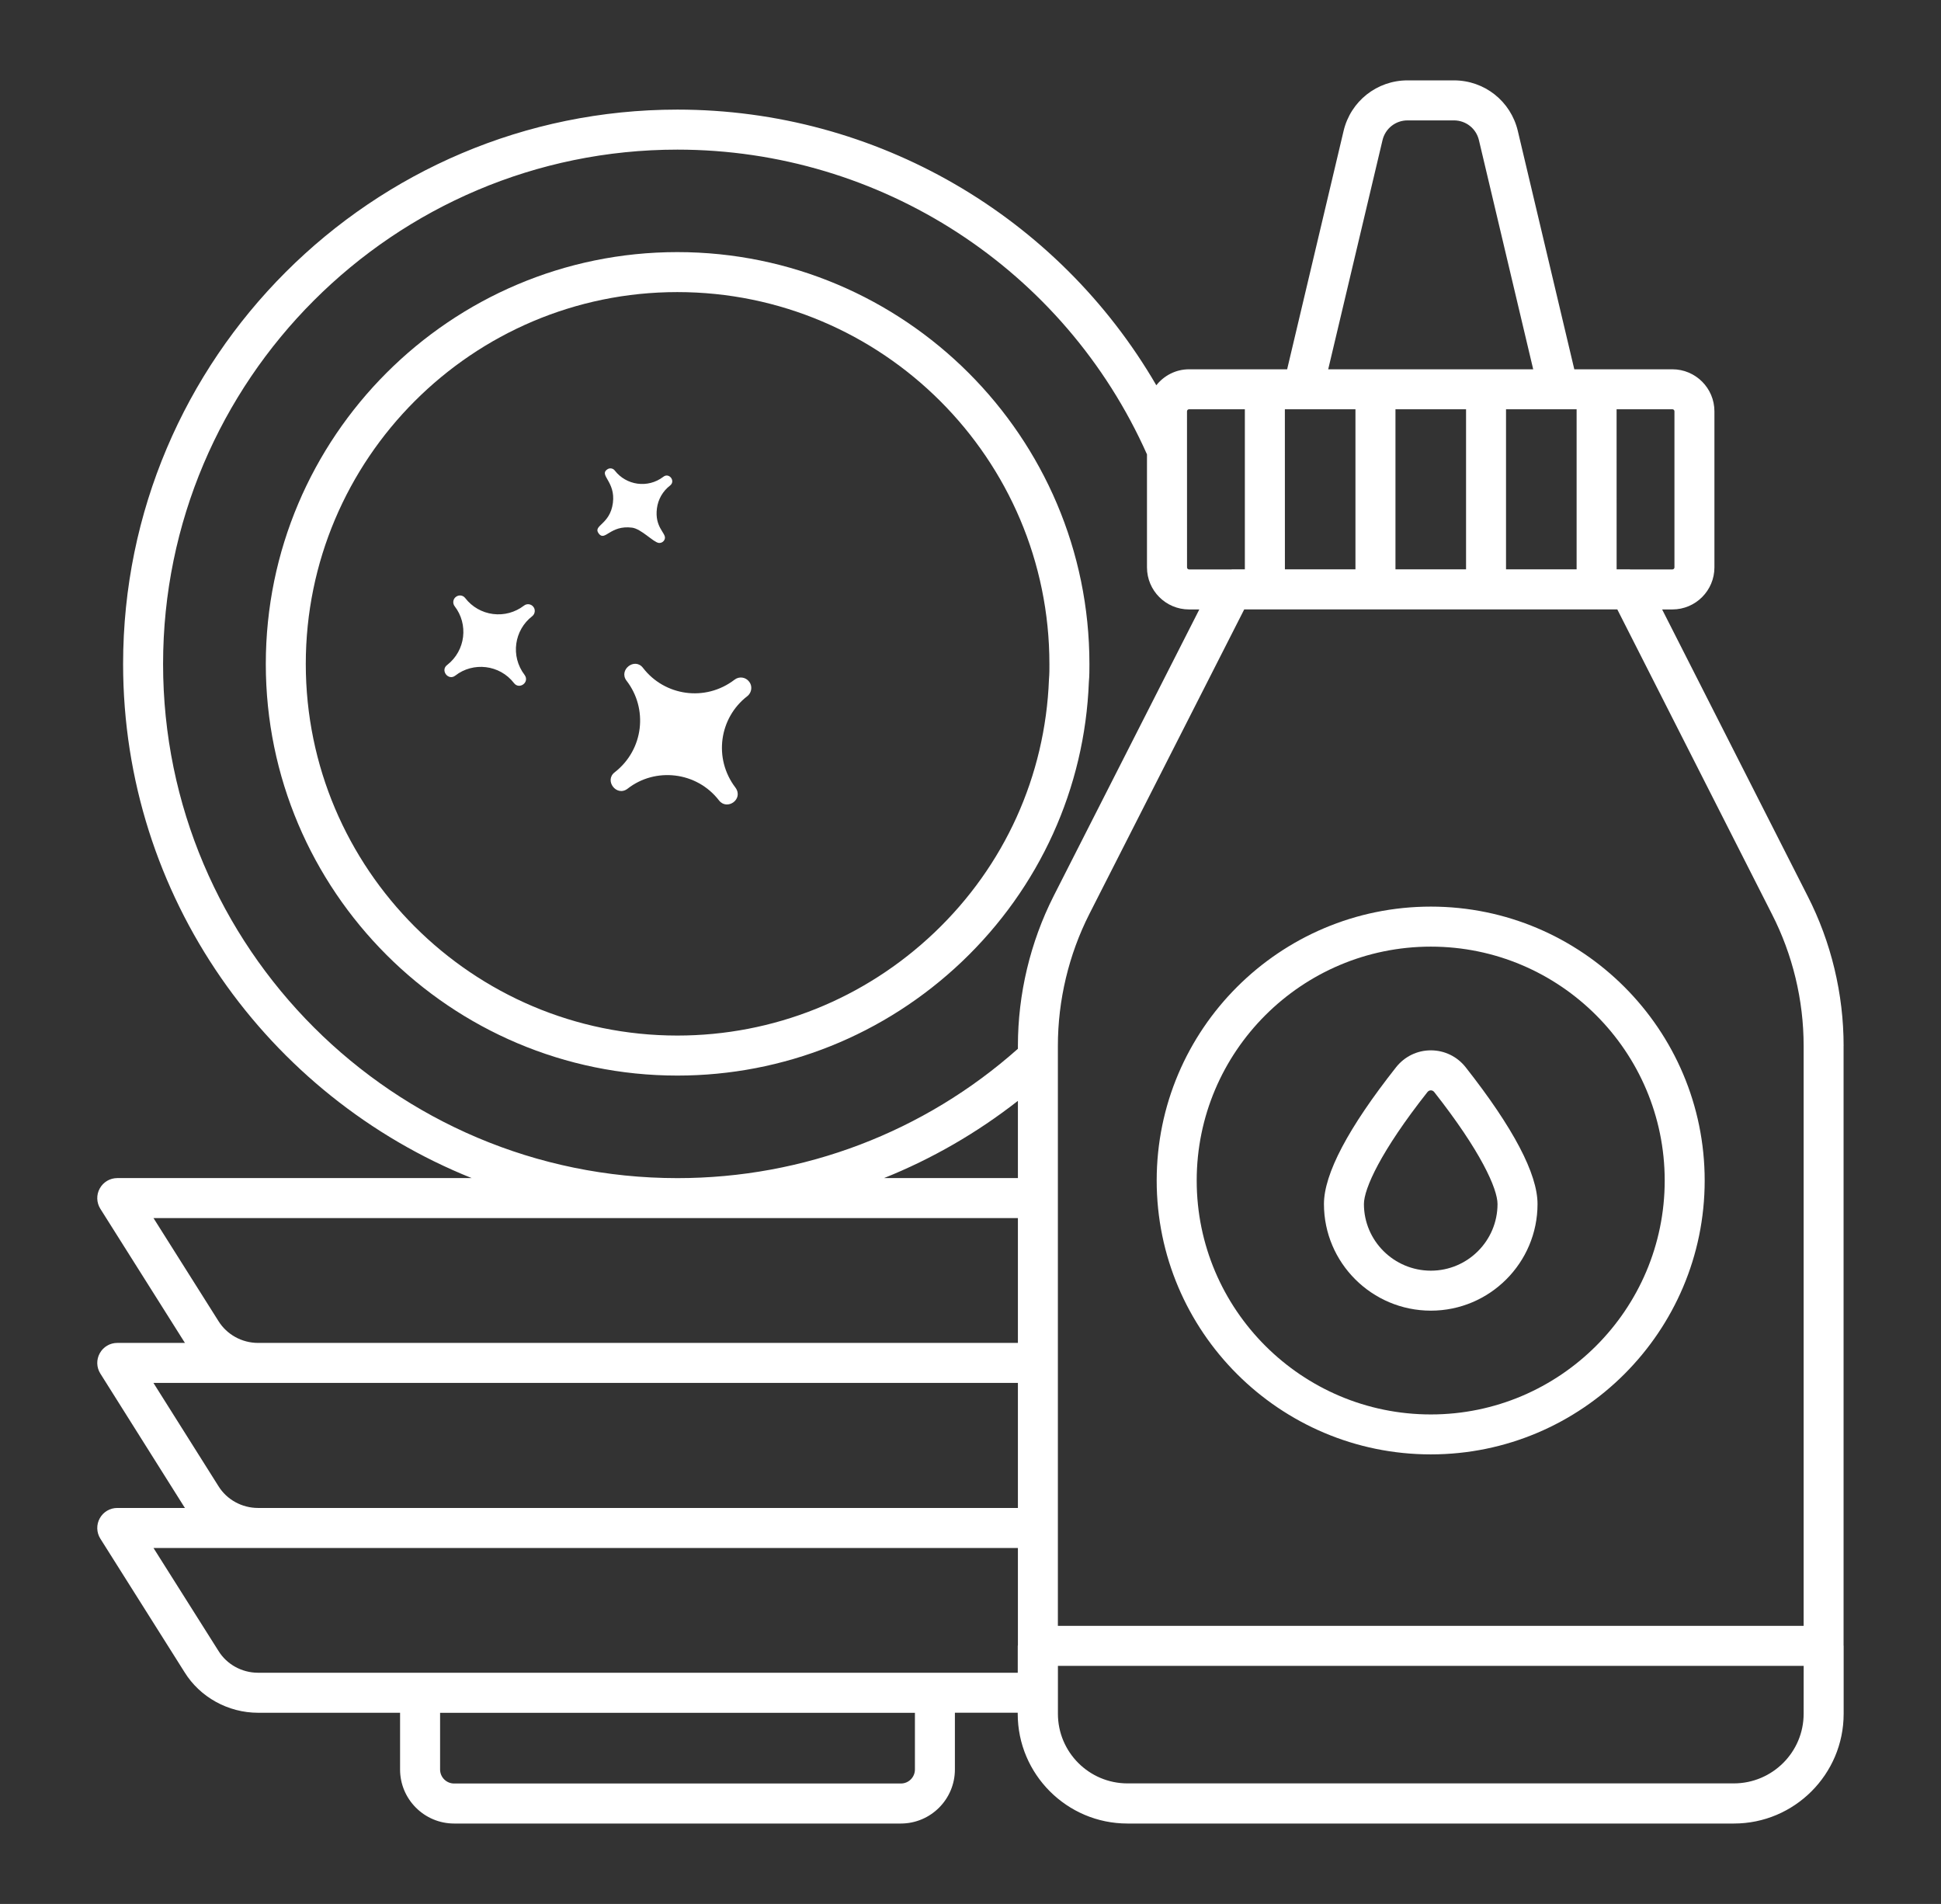 <svg width="52" height="51" viewBox="0 0 52 51" fill="none" xmlns="http://www.w3.org/2000/svg">
<rect x="0" y="0" width="52" height="51" fill="#333333" stroke="none"/>
<path d="M18.146 6.753C12.068 6.753 7.121 11.703 7.121 17.786C7.121 23.865 12.068 28.811 18.147 28.811C20.99 28.811 23.698 27.728 25.768 25.761C27.854 23.777 29.062 21.106 29.171 18.269C29.186 18.106 29.186 17.949 29.186 17.786C29.186 11.703 24.233 6.753 18.146 6.753ZM28.102 18.201C28.003 20.785 26.912 23.194 25.03 24.983C23.159 26.761 20.715 27.739 18.146 27.739C12.657 27.739 8.192 23.274 8.192 17.785C8.192 12.293 12.657 7.824 18.146 7.824C23.642 7.824 28.114 12.293 28.114 17.785C28.115 17.917 28.115 18.042 28.102 18.201Z" fill="white"/>
<path d="M19.677 18.208C18.89 18.809 17.803 18.638 17.229 17.894C17.007 17.597 16.563 17.944 16.786 18.235C17.361 18.98 17.251 20.074 16.472 20.684C16.178 20.903 16.518 21.354 16.814 21.126C17.553 20.547 18.663 20.664 19.262 21.44C19.479 21.72 19.927 21.409 19.704 21.099C19.104 20.312 19.274 19.224 20.018 18.65C20.148 18.55 20.159 18.367 20.069 18.259C19.976 18.134 19.799 18.111 19.677 18.208Z" fill="white"/>
<path d="M14.037 16.223C13.799 16.404 13.507 16.485 13.208 16.447C12.912 16.409 12.646 16.257 12.464 16.021C12.404 15.941 12.291 15.927 12.213 15.989C12.139 16.042 12.117 16.157 12.181 16.24C12.55 16.718 12.479 17.422 11.979 17.813C11.79 17.954 12.008 18.244 12.198 18.097C12.673 17.725 13.386 17.8 13.771 18.299C13.912 18.481 14.197 18.277 14.054 18.079C13.669 17.574 13.779 16.876 14.257 16.507C14.339 16.443 14.347 16.325 14.289 16.255C14.229 16.176 14.115 16.161 14.037 16.223Z" fill="white"/>
<path d="M16.933 14.134C17.18 14.166 17.502 14.524 17.648 14.543C17.727 14.553 17.804 14.495 17.814 14.415C17.832 14.271 17.536 14.114 17.599 13.62C17.63 13.375 17.756 13.156 17.951 13.006C18.108 12.884 17.922 12.649 17.77 12.772C17.352 13.09 16.775 12.999 16.47 12.604C16.42 12.538 16.326 12.527 16.262 12.578C16.049 12.731 16.493 12.904 16.42 13.469C16.344 14.063 15.868 14.069 16.042 14.294C16.212 14.513 16.341 14.059 16.933 14.134Z" fill="white"/>
<path d="M49.391 28.015C49.391 26.622 49.057 25.233 48.426 24L44.529 16.325H44.803C45.425 16.325 45.93 15.82 45.93 15.198V11.018C45.93 10.397 45.425 9.892 44.803 9.892H42.176L40.663 3.508C40.474 2.71 39.77 2.153 38.951 2.153H37.708C36.889 2.153 36.184 2.71 35.995 3.508L34.483 9.892H31.855C31.499 9.892 31.184 10.061 30.978 10.32C28.345 5.789 23.48 2.936 18.148 2.936C9.959 2.936 3.298 9.598 3.298 17.786C3.298 24.023 7.172 29.364 12.637 31.557H3.141C2.946 31.557 2.767 31.663 2.673 31.834C2.578 32.005 2.584 32.213 2.688 32.379L4.942 35.953C4.946 35.96 4.953 35.965 4.958 35.972H3.141C2.946 35.972 2.767 36.078 2.673 36.249C2.578 36.42 2.584 36.628 2.688 36.793L4.942 40.375C4.946 40.382 4.953 40.387 4.957 40.393H3.141C2.946 40.393 2.767 40.499 2.673 40.67C2.578 40.841 2.584 41.05 2.688 41.215L4.942 44.789C5.356 45.461 6.112 45.879 6.913 45.879H10.718V47.398C10.718 48.197 11.368 48.846 12.166 48.846H24.134C24.933 48.846 25.582 48.197 25.582 47.398V45.878H27.265V45.907C27.265 47.528 28.584 48.846 30.204 48.846H46.453C48.074 48.846 49.392 47.527 49.392 45.907V44.087C49.392 44.083 49.39 44.081 49.39 44.076V28.015H49.391ZM43.309 10.963H44.804C44.835 10.963 44.859 10.987 44.859 11.018V15.198C44.859 15.228 44.835 15.253 44.804 15.253H43.675C43.668 15.253 43.663 15.25 43.656 15.25H43.31L43.309 10.963ZM42.238 10.963V15.25H40.347V10.963H41.754H42.238ZM37.038 3.755C37.112 3.443 37.387 3.225 37.708 3.225H38.951C39.272 3.225 39.548 3.443 39.621 3.755L41.075 9.892H35.583L37.038 3.755ZM39.276 10.963V15.25H37.385V10.963H39.276ZM34.422 10.963H34.906H36.313V15.25H34.423L34.422 10.963ZM31.8 11.018C31.8 10.988 31.825 10.963 31.855 10.963H33.35V15.251H33.006C32.999 15.251 32.993 15.253 32.986 15.253H31.856C31.826 15.253 31.801 15.229 31.801 15.198L31.8 11.018ZM24.511 47.398C24.511 47.605 24.343 47.774 24.135 47.774H12.166C11.958 47.774 11.79 47.605 11.79 47.398V45.88H24.511V47.398ZM27.27 44.07C27.27 44.075 27.266 44.081 27.266 44.087V44.807H6.913C6.481 44.807 6.075 44.584 5.852 44.221L4.112 41.465H6.913H27.27V44.07ZM27.27 40.393H6.913C6.481 40.393 6.075 40.17 5.852 39.808L4.111 37.044H6.913H27.27V40.393ZM27.27 35.972H6.913C6.481 35.972 6.076 35.748 5.852 35.386L4.112 32.628H27.27V35.972ZM27.27 31.557H23.683C24.965 31.043 26.171 30.348 27.27 29.488V31.557ZM27.27 28.015V28.093C24.759 30.325 21.533 31.558 18.148 31.558C10.55 31.558 4.369 25.381 4.369 17.787C4.369 10.189 10.55 4.008 18.148 4.008C23.593 4.008 28.518 7.21 30.728 12.171V15.198C30.728 15.82 31.233 16.325 31.855 16.325H32.13L28.228 24C27.601 25.239 27.27 26.627 27.27 28.015ZM48.32 45.907C48.32 46.935 47.48 47.771 46.448 47.771H30.206C29.178 47.771 28.342 46.935 28.342 45.907C28.342 45.83 28.342 44.545 28.342 44.623H48.321L48.32 45.907ZM48.32 43.551H28.341C28.341 40.456 28.341 33.973 28.341 28.014C28.341 26.794 28.632 25.573 29.183 24.485L33.333 16.324H43.328L47.471 24.487C48.026 25.571 48.32 26.791 48.32 28.014V43.551Z" fill="white"/>
<path d="M38.333 24.285C34.283 24.285 30.988 27.576 30.988 31.622C30.988 35.668 34.283 38.958 38.333 38.958C42.378 38.958 45.669 35.668 45.669 31.622C45.669 27.576 42.378 24.285 38.333 24.285ZM38.333 37.888C34.873 37.888 32.06 35.077 32.06 31.623C32.06 28.168 34.873 25.357 38.333 25.357C41.788 25.357 44.598 28.168 44.598 31.623C44.598 35.077 41.788 37.888 38.333 37.888Z" fill="white"/>
<path d="M38.335 28.135H38.333C37.968 28.135 37.629 28.3 37.401 28.588C36.119 30.213 35.469 31.445 35.469 32.252C35.469 33.827 36.754 35.108 38.334 35.108C39.909 35.108 41.191 33.827 41.191 32.252C41.191 31.445 40.544 30.213 39.267 28.59C39.041 28.302 38.702 28.136 38.335 28.135ZM38.334 34.037C37.345 34.037 36.54 33.236 36.54 32.252C36.54 31.844 36.987 30.842 38.242 29.252C38.271 29.215 38.308 29.207 38.333 29.207C38.358 29.207 38.395 29.215 38.424 29.253C39.674 30.841 40.119 31.844 40.119 32.252C40.119 33.236 39.319 34.037 38.334 34.037Z" fill="white"/>
</svg>
